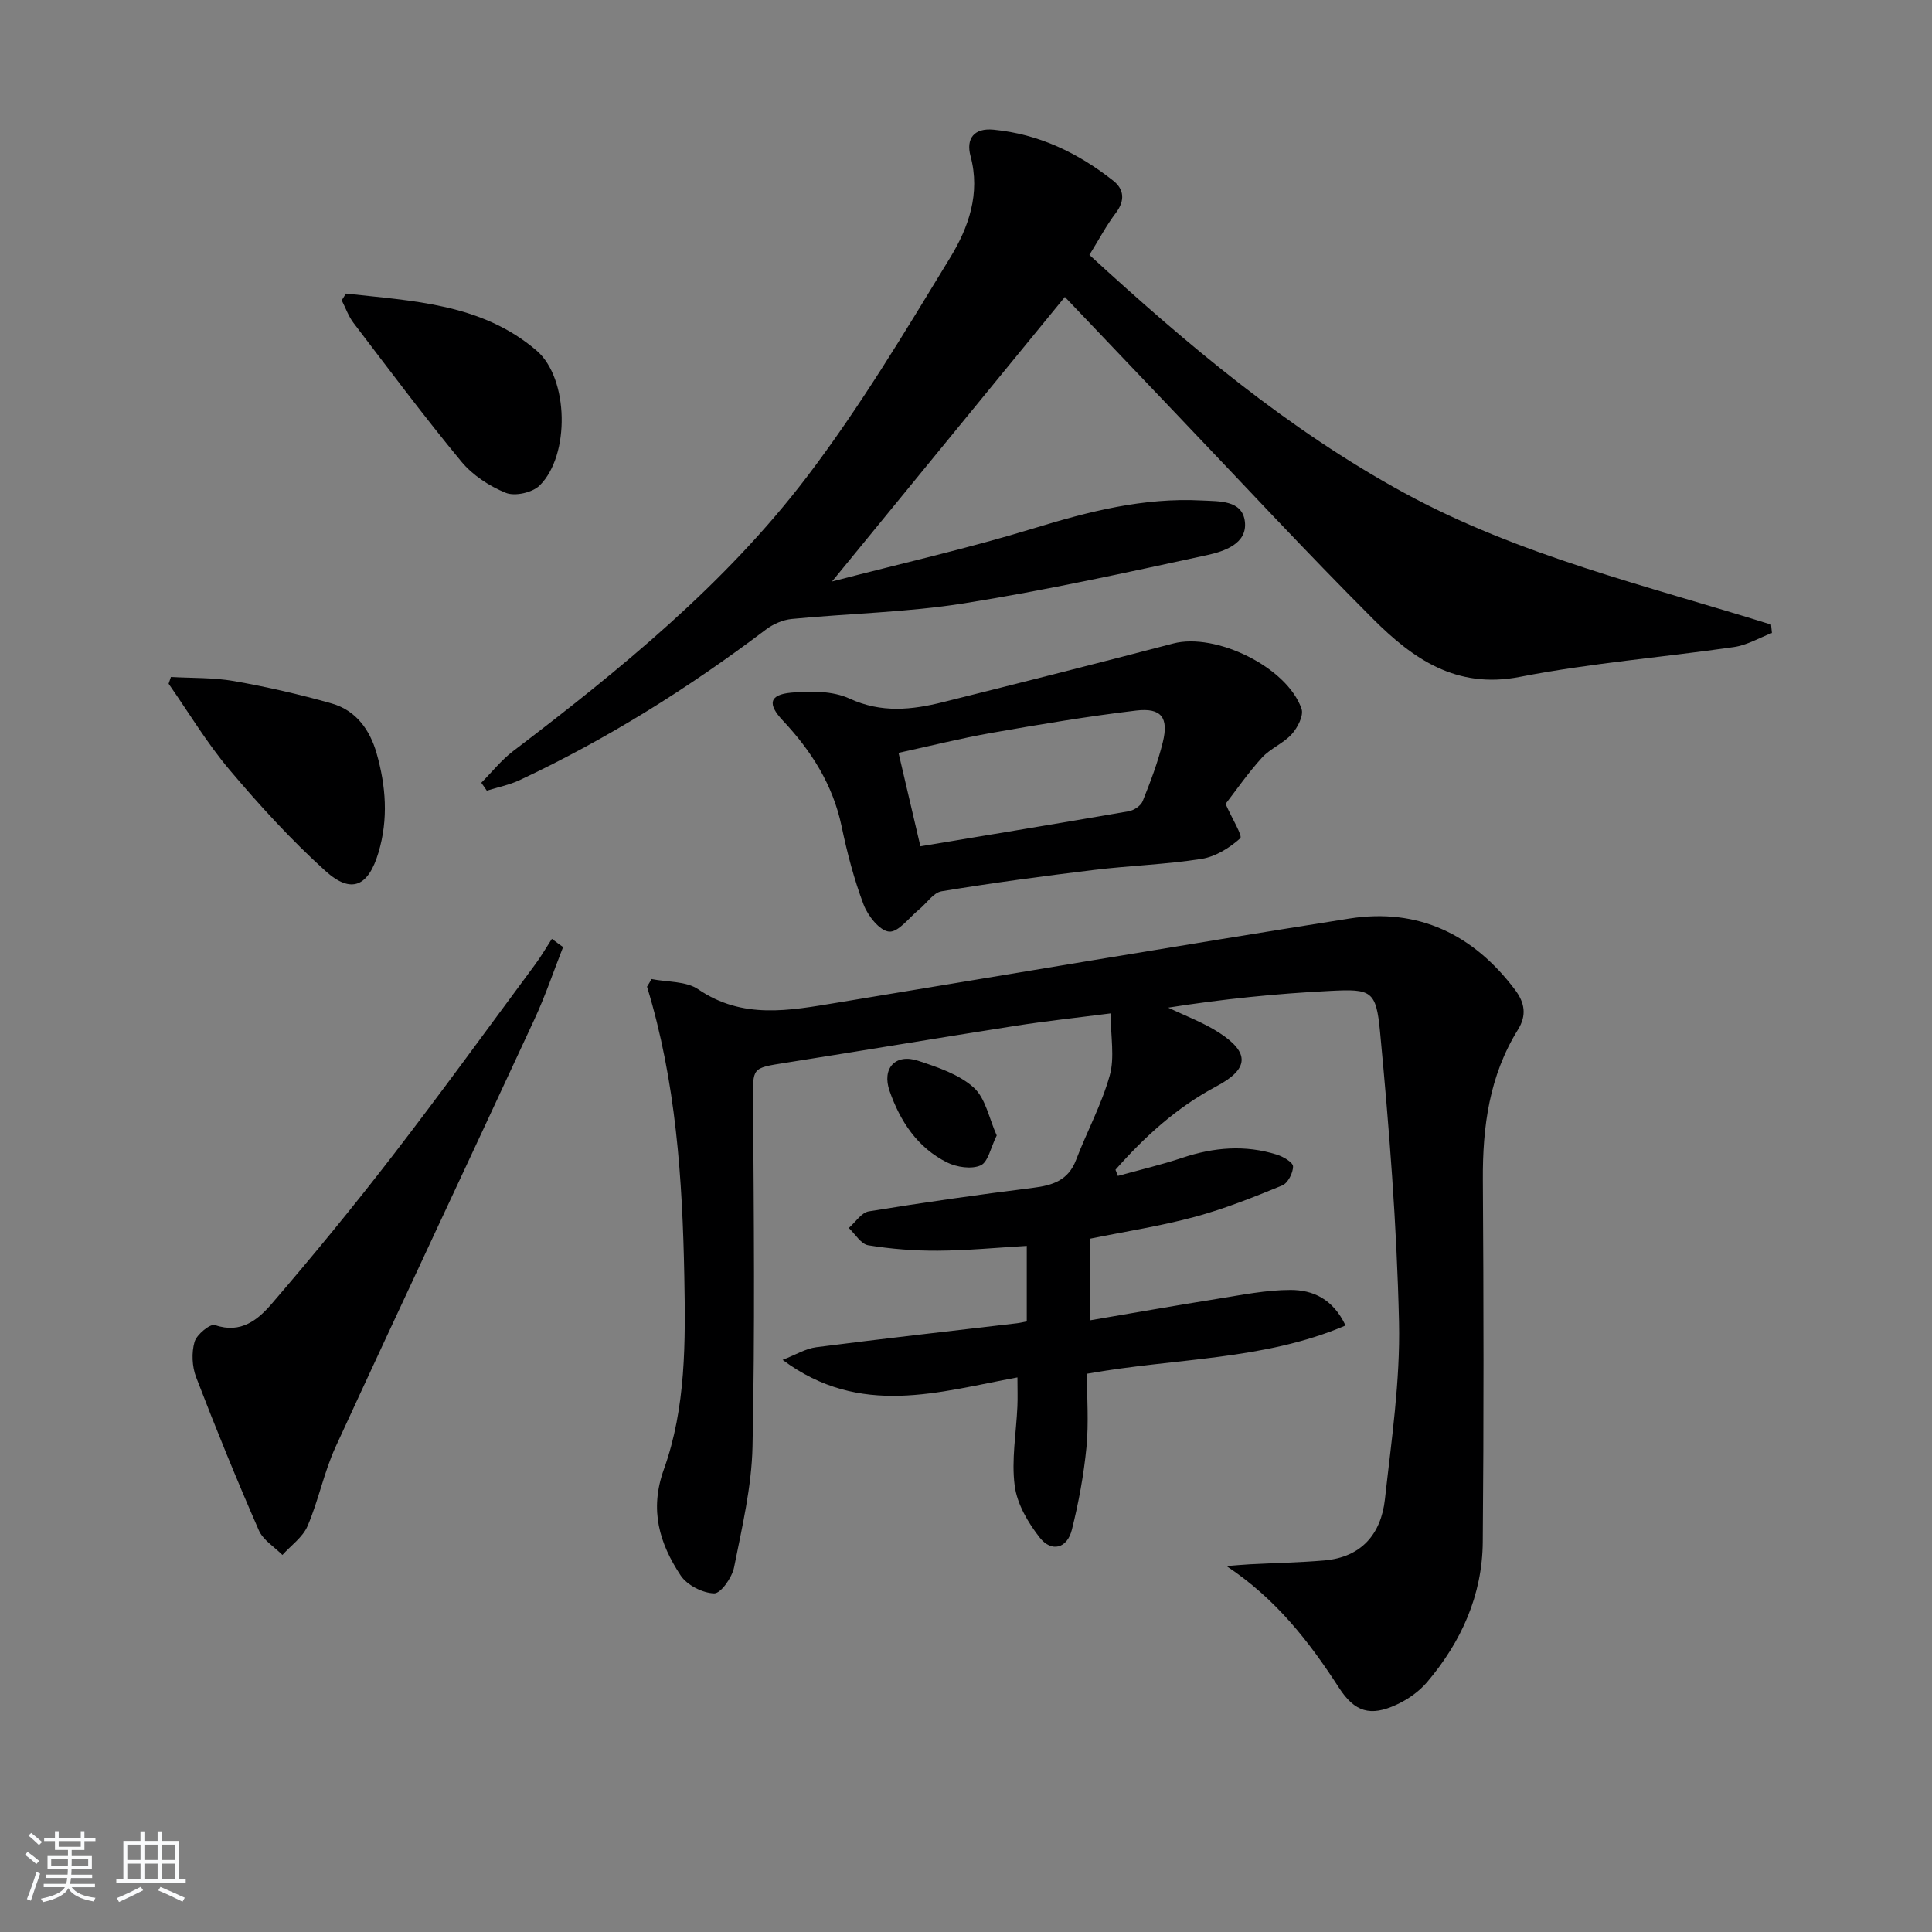 <svg enable-background="new 0 0 400 400" viewBox="0 0 400 400" xmlns="http://www.w3.org/2000/svg"><rect x="0" y="0" width="400" height="400" fill="#808080" stroke="none"/><path d="m5.17 384 .55-.58c.85.61 1.65 1.24 2.4 1.87l-.59.64c-.83-.73-1.62-1.38-2.36-1.93m1.22 9.53-.82-.34c.71-1.76 1.37-3.64 1.98-5.63.24.13.5.25.76.36-.6 1.67-1.24 3.54-1.92 5.61m-.5-13.5.57-.54c.56.44 1.31 1.06 2.26 1.87l-.65.64c-.67-.66-1.4-1.32-2.18-1.97m3.25.46h2.24v-1.36h.77v1.36h4.57v-1.36h.76v1.36h2.28v.69h-2.28v1.84h-2.64v1.26h4.18v2.64h-4.21c0 .45-.02.86-.05 1.21h4.32v.69h-4.38c-.04.34-.1.75-.19 1.22h5.15v.69h-4.82c.87 1.19 2.51 1.92 4.93 2.19-.17.31-.3.57-.37.76-2.77-.49-4.52-1.41-5.26-2.76-.56 1.26-2.3 2.23-5.24 2.9-.12-.24-.26-.48-.43-.72 2.73-.55 4.38-1.34 4.96-2.38h-4.38v-.69h4.65c.1-.38.17-.79.21-1.22h-4.32v-.69h4.4c.03-.34.05-.75.05-1.21h-4.2v-2.64h4.23v-1.26h-2.69v-1.84h-2.24zm1.46 4.46v1.29h3.45c.01-.4.02-.57.01-.53v-.32-.45h-3.46zm1.55-2.59h4.57v-1.19h-4.57zm6.11 2.59h-3.42v.77c-.01.19-.01.37-.02.53h3.44z" fill="#fafbfc"/><path d="m32.63 379.16h.82v1.98h3.54v7.89h1.46v.78h-14.37v-.78h1.46v-7.89h3.54v-1.98h.82v1.98h2.73zm-3.49 11.48.5.73c-1.61.82-3.28 1.63-5 2.42-.13-.27-.28-.55-.44-.82 1.75-.73 3.4-1.5 4.94-2.33m-2.78-5.55h2.73v-3.18h-2.73zm0 3.95h2.73v-3.2h-2.73zm3.54-3.95h2.73v-3.18h-2.73zm0 3.95h2.73v-3.2h-2.73zm7.89 4.68c-1.84-.92-3.51-1.7-5.02-2.32l.45-.73c1.89.8 3.57 1.55 5.04 2.23zm-1.62-11.81h-2.73v3.18h2.73zm-2.73 7.13h2.73v-3.2h-2.73z" fill="#fafbfc"/><g fill="#000001"><path d="m134.89 202.7c3.26.65 7.14.4 9.67 2.12 9.21 6.29 18.89 4.4 28.67 2.79 35.38-5.83 70.72-11.84 106.13-17.43 14.25-2.25 25.67 3.26 34.31 14.74 2.04 2.71 2.44 5.3.61 8.25-5.93 9.54-7.34 20.08-7.27 31.09.16 24.99.2 49.98-.02 74.97-.09 11.03-4.44 20.69-11.52 29.03-1.66 1.96-4 3.6-6.35 4.68-5.39 2.49-8.64 1.53-11.9-3.51-6.19-9.58-13.07-18.42-23.28-25.19 1.62-.13 3.23-.28 4.85-.37 5.14-.27 10.29-.36 15.41-.8 7.65-.66 11.73-5.45 12.53-12.64 1.35-12.21 3.19-24.5 2.92-36.71-.45-20.07-2.04-40.15-3.93-60.14-.81-8.51-1.83-8.85-10.25-8.43-11.21.56-22.39 1.7-33.6 3.47 3.53 1.7 7.27 3.07 10.53 5.18 6.41 4.15 6.21 7.52-.55 11.11-8.2 4.35-14.86 10.42-20.9 17.27.16.43.33.86.49 1.28 4.46-1.24 8.98-2.29 13.37-3.76 6.49-2.17 12.99-2.71 19.54-.65 1.32.41 3.34 1.59 3.36 2.43.02 1.35-1.07 3.47-2.23 3.95-5.94 2.44-11.94 4.84-18.12 6.51-7.03 1.9-14.27 3.01-21.64 4.51v16.9c9.06-1.54 17.65-3.06 26.26-4.43 5.05-.8 10.15-1.85 15.22-1.85 4.54 0 8.75 1.79 11.38 7.36-16.97 7.26-35.14 6.7-53.54 9.99 0 5.03.39 10.17-.1 15.22-.56 5.74-1.62 11.47-3.02 17.07-.98 3.91-4.22 4.73-6.65 1.64s-4.7-6.98-5.19-10.75c-.7-5.35.32-10.92.56-16.4.08-1.78.01-3.56.01-6.02-16.25 2.97-32.52 8.37-48.62-3.63 2.73-1.06 4.78-2.34 6.96-2.62 13.83-1.78 27.69-3.33 41.54-4.96.63-.07 1.24-.23 2.05-.38 0-5.09 0-10.02 0-15.64-6.31.37-12.37.96-18.44.99-4.8.03-9.65-.35-14.38-1.12-1.5-.24-2.7-2.33-4.03-3.58 1.38-1.19 2.62-3.19 4.15-3.44 11.31-1.84 22.66-3.46 34.03-4.88 4.05-.51 7.26-1.54 8.87-5.75 2.24-5.87 5.3-11.49 6.98-17.51 1.05-3.75.19-8.04.19-12.85-7 .9-13.36 1.58-19.68 2.57-15.89 2.49-31.76 5.16-47.65 7.66-7.04 1.11-6.74.99-6.7 7.97.15 23.82.39 47.65-.12 71.47-.18 8.37-2.17 16.75-3.82 25.03-.42 2.1-2.74 5.41-4.12 5.38-2.39-.06-5.62-1.7-6.94-3.71-4.38-6.63-6.5-13.53-3.48-21.95 4.6-12.81 4.49-26.46 4.24-39.94-.38-20.26-1.74-40.43-7.72-60.01.33-.51.63-1.05.93-1.58z"/><path d="m220.47 61.48c-16.03 19.59-31.68 38.72-48.21 58.91 14.49-3.77 28.33-6.89 41.84-11.03 11.38-3.49 22.71-6.37 34.68-5.74 3.61.19 8.43-.13 8.96 4.37.54 4.6-4.31 6.17-7.84 6.94-16.7 3.62-33.42 7.29-50.29 9.98-11.77 1.87-23.81 2.09-35.7 3.24-1.83.18-3.82 1.05-5.31 2.17-15.98 12.09-32.87 22.68-51.02 31.2-2.13 1-4.52 1.46-6.79 2.18-.38-.55-.76-1.09-1.14-1.64 2.19-2.2 4.15-4.7 6.6-6.56 22.18-16.89 43.84-34.5 60.8-56.76 10.94-14.37 20.29-30 29.71-45.46 3.75-6.16 6.27-13.19 4.18-20.95-.98-3.65.73-5.87 4.76-5.48 9.39.9 17.55 4.83 24.83 10.6 2.19 1.74 2.43 4.07.51 6.61-1.99 2.62-3.54 5.58-5.49 8.72 20.23 18.56 41.03 36.11 65.18 49.27 23.87 13.01 50.25 19.21 75.95 27.26.06.58.12 1.16.18 1.74-2.61 1-5.15 2.52-7.84 2.91-14.78 2.14-29.73 3.32-44.36 6.18-13.21 2.58-22.21-3.81-30.42-12.03-13.89-13.89-27.25-28.32-40.82-42.53-7.68-8.06-15.35-16.13-22.95-24.1z"/><path d="m253.74 166.44c1.37 3.1 3.58 6.64 3.04 7.12-2.2 1.98-5.11 3.8-7.99 4.26-7.36 1.16-14.87 1.39-22.28 2.29-10.54 1.28-21.08 2.69-31.56 4.42-1.71.28-3.09 2.49-4.66 3.76-2.06 1.68-4.29 4.76-6.21 4.59-1.96-.17-4.4-3.27-5.28-5.59-1.98-5.24-3.41-10.73-4.56-16.23-1.81-8.62-6.29-15.63-12.18-21.9-3.17-3.37-2.82-5.33 1.72-5.75 4.01-.37 8.61-.39 12.12 1.23 6.6 3.03 12.89 2.34 19.37.72 15.9-3.97 31.78-7.98 47.63-12.13 8.79-2.3 23.58 4.87 26.57 13.52.48 1.39-.81 3.9-2.01 5.23-1.74 1.93-4.44 2.97-6.19 4.89-2.89 3.18-5.35 6.75-7.53 9.57zm-63.18 8.78c14.73-2.46 28.95-4.79 43.14-7.26 1.08-.19 2.5-1.14 2.88-2.09 1.6-3.99 3.15-8.05 4.17-12.22 1.25-5.08-.32-7.15-5.49-6.54-10.02 1.19-19.99 2.87-29.94 4.62-6.44 1.13-12.79 2.73-19.29 4.14 1.58 6.75 2.97 12.69 4.53 19.35z"/><path d="m116.58 196.08c-1.95 4.97-3.66 10.05-5.9 14.89-13.69 29.54-27.58 58.99-41.19 88.57-2.41 5.25-3.53 11.08-5.81 16.4-.99 2.32-3.43 4.02-5.21 6-1.66-1.68-3.99-3.07-4.88-5.1-4.57-10.46-8.89-21.04-12.98-31.69-.85-2.21-.98-5.08-.33-7.33.43-1.52 3.26-3.82 4.23-3.48 5.41 1.88 8.96-1.16 11.8-4.47 8.56-9.96 16.91-20.13 24.93-30.53 10.06-13.04 19.72-26.38 29.52-39.61 1.27-1.71 2.34-3.56 3.5-5.35.76.58 1.54 1.14 2.32 1.7z"/><path d="m35.39 140.16c4.36.25 8.79.1 13.06.85 6.81 1.2 13.59 2.75 20.24 4.64 5.02 1.43 7.9 5.47 9.28 10.31 1.93 6.77 2.46 13.61.39 20.55-2.09 6.99-5.58 8.7-11.01 3.79-7.11-6.43-13.63-13.58-19.83-20.92-4.68-5.54-8.44-11.85-12.61-17.82.16-.47.32-.94.48-1.4z"/><path d="m71.62 60.78c13.84 1.55 28.08 2.04 39.48 11.81 6.67 5.72 6.96 21.69.62 27.93-1.49 1.47-5.11 2.28-6.99 1.52-3.41-1.38-6.88-3.65-9.21-6.47-7.72-9.34-14.97-19.06-22.32-28.7-1.05-1.38-1.65-3.12-2.45-4.69.29-.46.58-.93.87-1.4z"/><path d="m206.36 235.08c-1.26 2.53-1.78 5.52-3.33 6.2-1.89.84-4.95.38-6.95-.61-6.12-3.05-9.71-8.51-11.9-14.79-1.65-4.72 1.22-7.81 5.91-6.26 4.04 1.33 8.45 2.8 11.5 5.54 2.48 2.23 3.19 6.42 4.77 9.92z"/></g></svg>